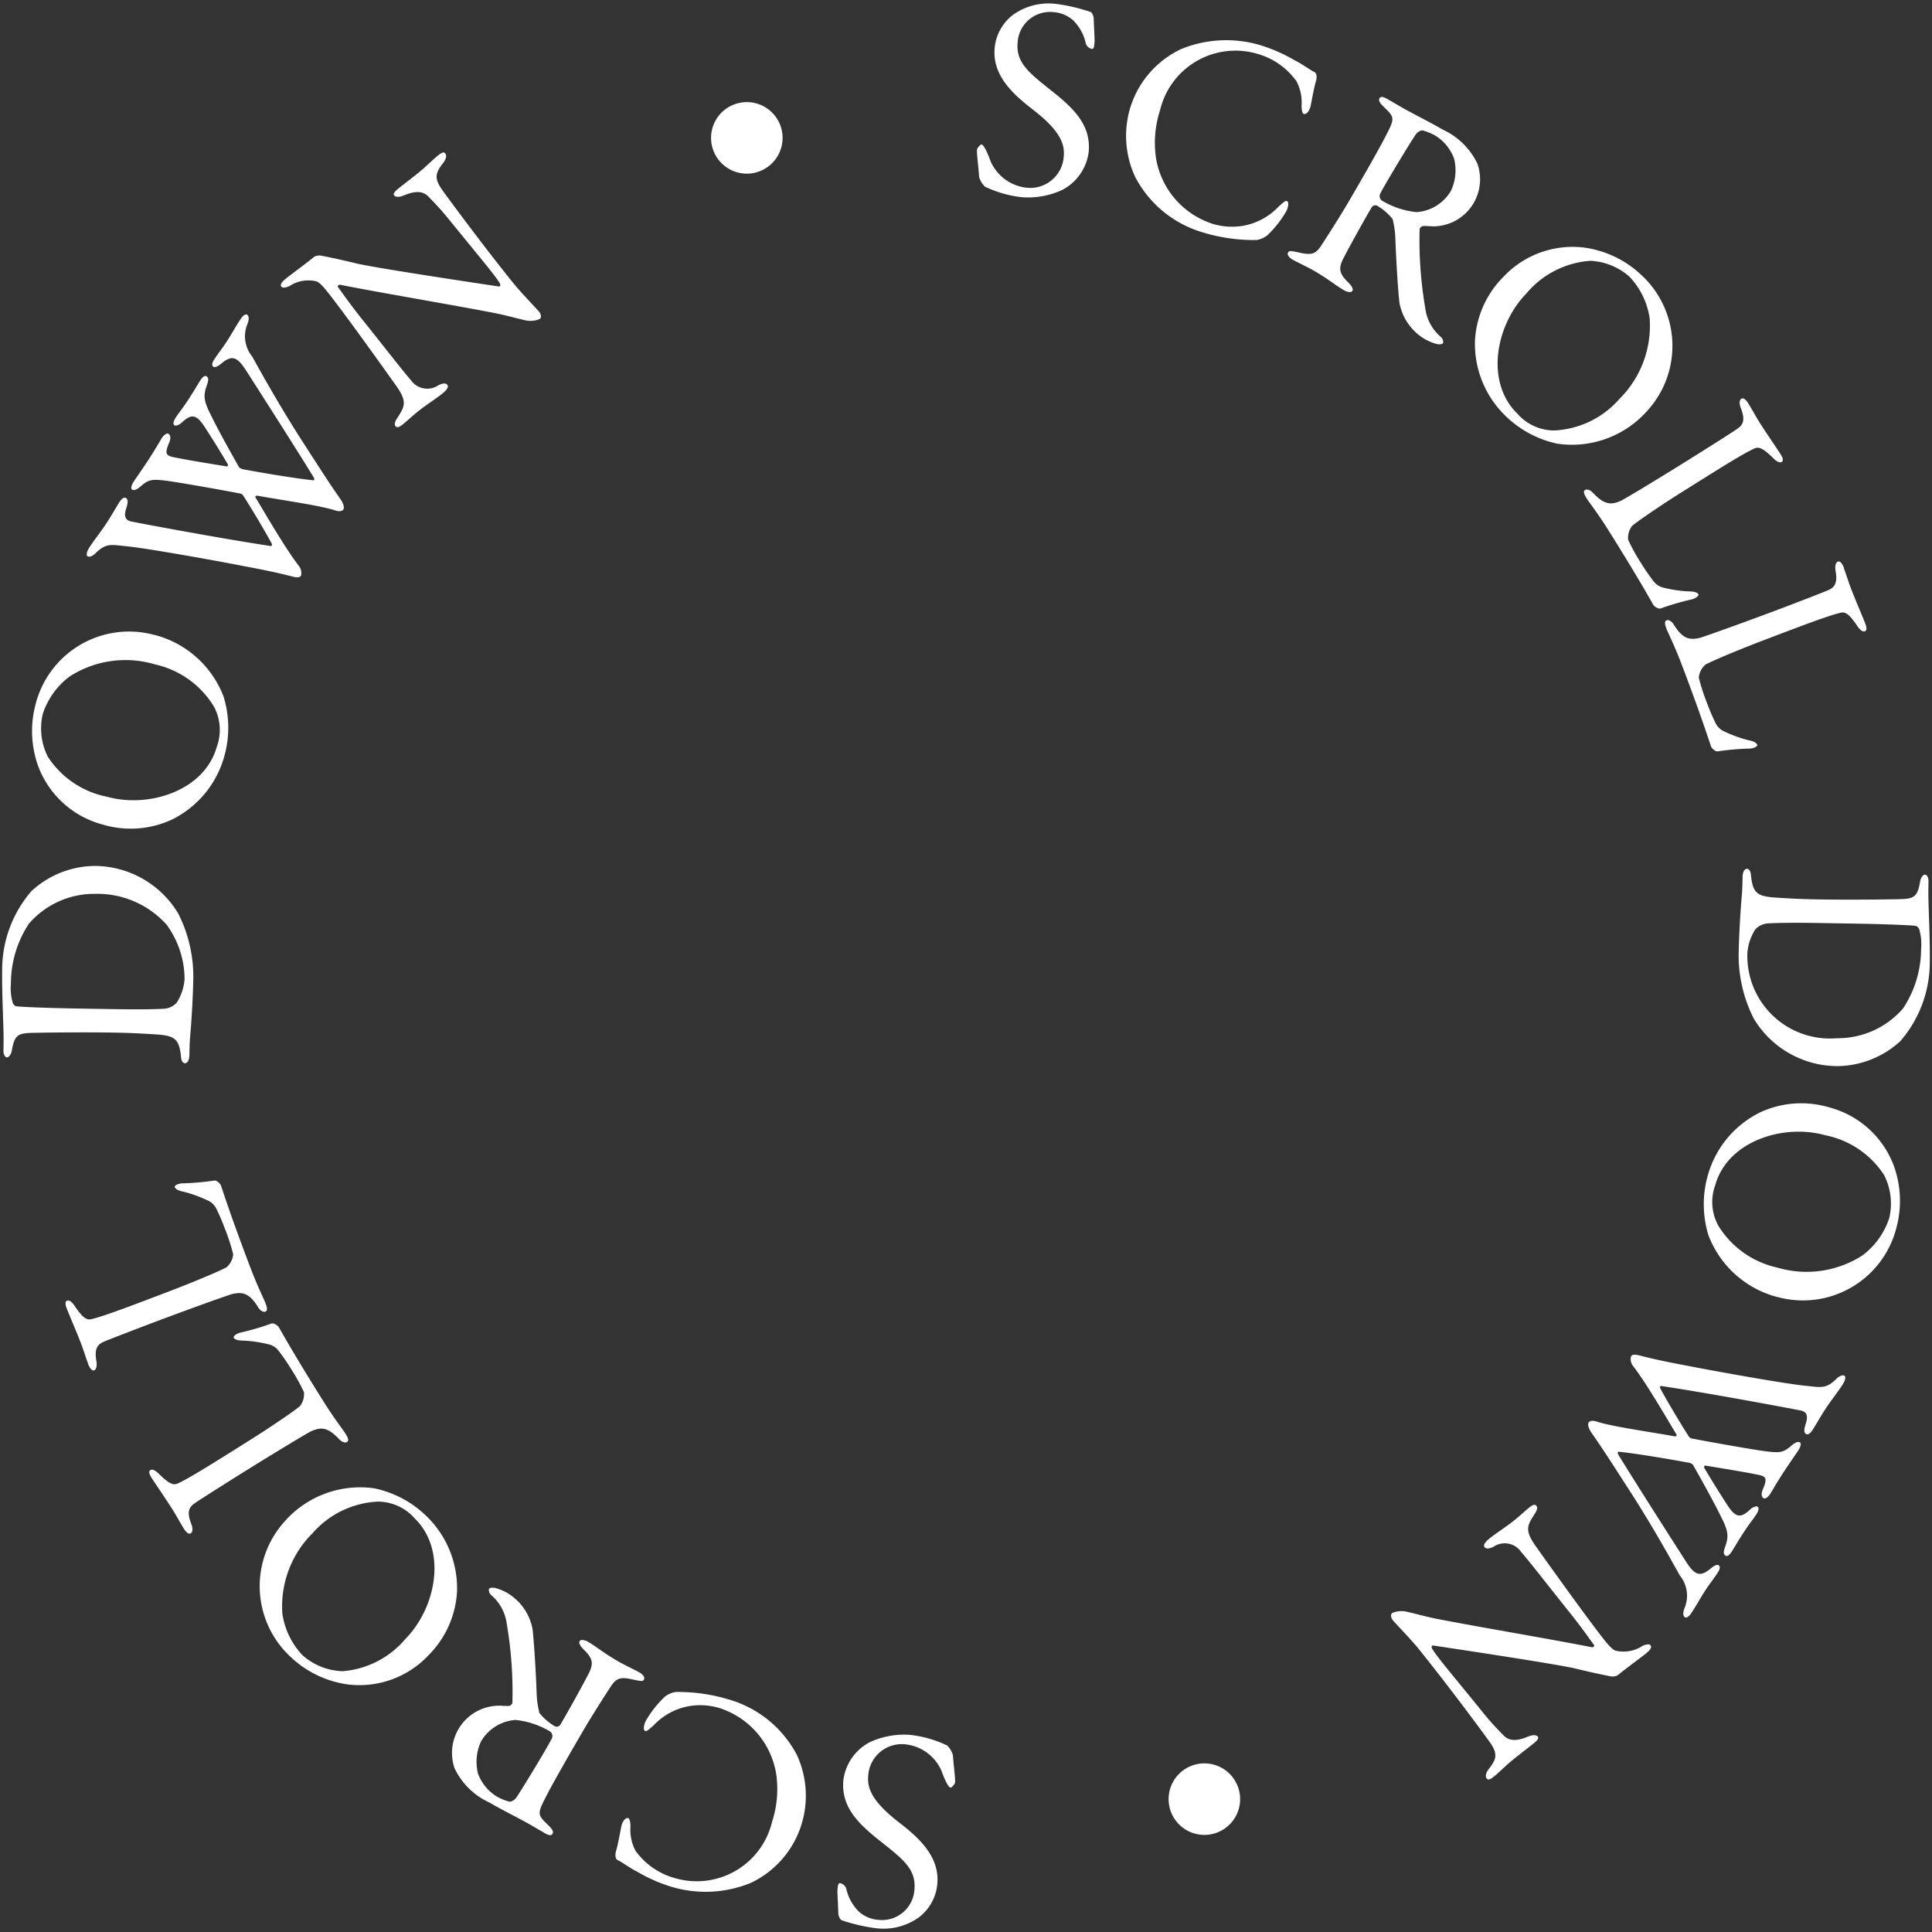 <svg xmlns="http://www.w3.org/2000/svg" xmlns:xlink="http://www.w3.org/1999/xlink" viewBox="0 0 90 90"><rect x="0" y="0" width="90" height="90" fill="#333333" stroke="none"/><defs><style>.cls-1{fill:none;}.cls-2{clip-path:url(#clip-path);}.cls-3{fill:#fff;}</style><clipPath id="clip-path"><rect class="cls-1" x="0.1" y="0.172" width="89.801" height="89.655"/></clipPath></defs><g id="レイヤー_2" data-name="レイヤー 2"><g id="レイヤー_1-2" data-name="レイヤー 1"><g id="グループ_143" data-name="グループ 143"><g class="cls-2"><g id="グループ_142" data-name="グループ 142"><path id="パス_112" data-name="パス 112" class="cls-3" d="M50.807.558c.078.033.142.241.14.267.006.256.049,1.041.044,1.1-.018.227-.029.36-.123.353a.37.37,0,0,1-.3-.308A2.163,2.163,0,0,0,49.995.95a1.539,1.539,0,0,0-.924-.386,1.51,1.51,0,0,0-1.66,1.343c-.003.032-.006.064-.007.096-.078.949.57,1.42,1.682,2.306.973.78,1.731,1.542,1.632,2.746a2.321,2.321,0,0,1-1.251,1.8,3.789,3.789,0,0,1-1.859.332,5.375,5.375,0,0,1-1.724-.491,1.011,1.011,0,0,1-.272-.453c-.029-.46-.115-1.061-.1-1.275,0-.054.154-.243.208-.239.107.01.278.374.432.8a2.084,2.084,0,0,0,1.652,1.214,1.565,1.565,0,0,0,1.741-1.366c.005-.04.008-.08.01-.12.046-.562-.172-1.185-1.5-2.2-1.077-.829-1.815-1.67-1.721-2.807a2.2,2.2,0,0,1,.869-1.569,2.844,2.844,0,0,1,2.034-.493,8.218,8.218,0,0,1,1.571.371"/><path id="パス_113" data-name="パス 113" class="cls-3" d="M60.315,2.812c.32.153.72.454.906.537.063.021.165.149.077.444-.081.271-.187.856-.245,1.148-.068.273-.217.4-.321.366-.063-.02-.1-.183-.1-.4a2.093,2.093,0,0,0-.238-1.124,3.363,3.363,0,0,0-1.859-1.286A3.607,3.607,0,0,0,54.08,4.982q-.021.075-.039.151a4.892,4.892,0,0,0-.186,2.259,3.878,3.878,0,0,0,2.639,3.036,3.08,3.08,0,0,0,1.508.072,3,3,0,0,0,1.569-.885c.248-.22.319-.269.37-.254.129.039.057.326-.011.46a4.831,4.831,0,0,1-.9,1.145,1.064,1.064,0,0,1-.5.215,8.102,8.102,0,0,1-2.45-.341,5.2,5.2,0,0,1-3.2-2.6,4.53,4.53,0,0,1-.209-3.285,4.47,4.47,0,0,1,2.342-2.665,5.534,5.534,0,0,1,3.843-.139,7.416,7.416,0,0,1,1.456.66"/><path id="パス_114" data-name="パス 114" class="cls-3" d="M66.754,10.543c-.078,0-.36-.022-.475-.012a.214.214,0,0,0-.148.148,18.876,18.876,0,0,0,.264,3.682,2.123,2.123,0,0,0,.739,1.348.306.306,0,0,1,.09.27c-.04.07-.16.062-.25.057a2.232,2.232,0,0,1-.685-.292,2.488,2.488,0,0,1-1.1-1.653c-.082-.794-.153-2.033-.19-3.034a4.12,4.12,0,0,0-.126-.851,2.559,2.559,0,0,0-.736-.631.2.2,0,0,0-.221.059c-.127.19-.962,1.677-1.32,2.371-.26.5-.227.737.244,1.183.162.173.2.3.162.36-.067.116-.308.022-.366-.012-.487-.283-.667-.481-1.456-.941-.209-.122-.839-.427-.967-.5-.15-.088-.275-.222-.208-.338.055-.093.172-.055.358-.026.6.136.855.188,1.146-.233.233-.346,1-1.549,1.4-2.245,1.041-1.787,1.634-2.857,1.851-3.337.2-.457.114-.541-.335-.973-.148-.148-.219-.266-.164-.36s.139-.1.394.044l.649.378c.43.25,1.288.673,1.914,1.038a3.315,3.315,0,0,1,1.608,1.59,2.193,2.193,0,0,1-2.07,2.913m.994-3.121a2.126,2.126,0,0,0-.891-1.11,2.578,2.578,0,0,0-.606-.244.51.51,0,0,0-.281.162c-.271.386-1.612,2.607-1.691,2.824a.267.267,0,0,0,.084.282,3.916,3.916,0,0,0,1.626.543,2.019,2.019,0,0,0,1.6-.993,2.242,2.242,0,0,0,.154-1.465"/><path id="パス_115" data-name="パス 115" class="cls-3" d="M76.656,19.224a4.69,4.69,0,0,1-4.085,1.449,4.911,4.911,0,0,1-2.434-1.294,4.673,4.673,0,0,1-1.426-3.537,4.546,4.546,0,0,1,1.326-2.947,4.416,4.416,0,0,1,3.774-1.36,4.824,4.824,0,0,1,2.625,1.253,4.492,4.492,0,0,1,.305,6.345q-.042.046-.085.091m-2.6-7.072a4.272,4.272,0,0,0-2.954,1.522c-1.4,1.43-1.95,4.1-.414,5.6a2.288,2.288,0,0,0,1.717.779,4.3,4.3,0,0,0,3.031-1.466,4.806,4.806,0,0,0,1.411-3.763,3.567,3.567,0,0,0-.933-1.927,2.94,2.94,0,0,0-1.859-.748"/><path id="パス_116" data-name="パス 116" class="cls-3" d="M81.466,18.834c.193.306.3.526.507.855.28.443.8,1.2.971,1.467.129.205.134.313.055.363s-.205,0-.358-.139c-.563-.566-.739-.566-.923-.483-.554.254-1.7.977-3.383,2.035-.888.558-1.956,1.279-2.3,1.561a.905.905,0,0,0-.188.658,9.351,9.351,0,0,0,.629,1.127,8.948,8.948,0,0,0,.542.785.806.806,0,0,0,.5.319,5.867,5.867,0,0,0,1.168.168c.283,0,.393.07.429.127s-.067.168-.278.238a12.001,12.001,0,0,0-1.448.42c-.133.067-.337-.1-.365-.15-.085-.137-.669-1.214-2.121-3.521-.487-.773-.88-1.271-.98-1.43-.136-.216-.184-.344-.083-.408.081-.05.228-.017.377.143.518.547.834.57,1.314.348.3-.156,2.126-1.26,3.774-2.3.455-.287,1.239-.78,1.607-1.028.243-.168.424-.361.189-.96-.1-.256-.065-.4.016-.454s.193,0,.35.255"/><path id="パス_117" data-name="パス 117" class="cls-3" d="M85.895,26.473c.129.338.19.574.33.939.186.49.549,1.328.664,1.63.087.226.07.333-.017.366s-.2-.038-.325-.208c-.441-.665-.613-.7-.811-.654-.593.14-1.862.624-3.72,1.333-.978.374-2.171.87-2.565,1.078a.913.913,0,0,0-.315.609,9.57,9.57,0,0,0,.4,1.229,8.836,8.836,0,0,0,.377.877.81.81,0,0,0,.431.411,5.834,5.834,0,0,0,1.113.4c.28.051.372.145.4.209s-.1.153-.32.178a12.331,12.331,0,0,0-1.5.128c-.143.04-.309-.17-.327-.22-.059-.15-.419-1.322-1.389-3.871-.326-.853-.614-1.42-.681-1.594-.092-.239-.114-.374,0-.418.088-.033.227.028.341.215.4.639.707.724,1.221.6.325-.1,2.334-.818,4.156-1.513.5-.192,1.367-.523,1.778-.692.271-.117.486-.271.374-.9-.045-.271.017-.409.105-.443s.189.043.294.32"/><path id="パス_118" data-name="パス 118" class="cls-3" d="M88.534,48.492a4.4,4.4,0,0,1-2.989,1.172,4.561,4.561,0,0,1-3.847-2.213,6.513,6.513,0,0,1-.7-3.21c.009-.551.07-1.745.151-2.631.017-.254.022-.5.026-.711,0-.31.1-.43.209-.427s.172.137.182.3c.093.928.347,1,1.406,1.057.631.038,1.047.059,1.84.071.765.013,2.351.012,3.453-.009.861-.013,1.049-.024,1.184-.841.028-.148.126-.306.22-.305s.172.125.168.326l-.006.375c-.011.673.084,2.191.066,3.346a5.614,5.614,0,0,1-1.365,3.7m.866-5.225c-.066-.1-.092-.122-.172-.137-.161-.029-1.355-.077-2.55-.1l-1.948-.033c-.94-.015-1.732-.015-2.325.016a.882.882,0,0,0-.636.284,2.359,2.359,0,0,0-.367,1.1,3.844,3.844,0,0,0,4.166,3.967,4.021,4.021,0,0,0,3.086-1.387,5.057,5.057,0,0,0,.84-2.78,2.481,2.481,0,0,0-.093-.929"/><path id="パス_119" data-name="パス 119" class="cls-3" d="M82.816,60.426a4.7,4.7,0,0,1-3.233-2.89,4.928,4.928,0,0,1-.034-2.758,4.677,4.677,0,0,1,2.419-2.947,4.543,4.543,0,0,1,3.223-.251,4.417,4.417,0,0,1,3.005,2.659,4.806,4.806,0,0,1,.16,2.9,4.492,4.492,0,0,1-5.419,3.315q-.061-.015-.121-.031m4.958-5.679a4.264,4.264,0,0,0-2.754-1.862c-1.927-.541-4.537.26-5.118,2.328a2.289,2.289,0,0,0,.14,1.88,4.3,4.3,0,0,0,2.743,1.957,4.806,4.806,0,0,0,3.981-.569,3.56,3.56,0,0,0,1.243-1.739,2.931,2.931,0,0,0-.236-1.991"/><path id="パス_120" data-name="パス 120" class="cls-3" d="M85.86,64.466c-.326.492-.523.715-.827,1.174-.171.258-.523.862-.59.964-.14.212-.241.243-.32.19s-.1-.164-.012-.443c.151-.447.017-.585-.217-.643-.7-.139-4.354-.82-6.493-1.141a.062.062,0,0,0-.07.082c.085.186.759,1.356,1.344,2.274a.232.232,0,0,0,.164.093c1.3.249,2.795.5,3.175.557.9.127,1.032.12,1.444-.236.189-.165.319-.19.387-.146.089.06.018.238-.093.407-.1.145-.382.553-.619.911-.341.515-.6.973-.67,1.085-.1.145-.231.25-.309.2-.1-.067-.12-.209-.035-.41.23-.541.155-.621-.306-.7-.325-.07-1.178-.217-2.371-.41-.04-.011-.067.052-.059.089.371.632.7,1.156,1.066,1.721.431.687.676.609,1.093.223.122-.112.278-.154.324-.123.078.051.09.156-.081.409-.133.2-.3.4-.542.768-.222.336-.459.742-.585.939-.1.145-.2.223-.275.172-.112-.074-.1-.194-.006-.455.166-.47.125-.723-.227-1.406-.116-.238-.443-.889-1.289-2.383a.425.425,0,0,0-.212-.093c-1.218-.227-2.649-.451-3.182-.5-.083-.022-.145,0-.082.123.711,1.163,2.149,3.42,3.211,5.074.374.554.624.639,1.111.22.14-.116.282-.183.349-.139.1.067.068.19-.059.38-.17.258-.386.535-.526.747-.222.336-.441.739-.67,1.085-.127.19-.238.262-.316.21s-.1-.182-.016-.414a1.493,1.493,0,0,0-.214-1.526c-.179-.311-1.068-1.962-2.246-3.807-1.232-1.911-1.343-2.082-1.894-2.88-.083-.12-.176-.342-.109-.443.037-.056.14-.116.367-.045.728.239,2.442.472,3.649.692.048,0,.1-.031.081-.076-.5-.828-1.381-2.364-2.039-3.218a.524.524,0,0,1-.087-.429c.059-.089.133-.1.346-.06.388.1.921.239,2.24.485,1.282.253,4.419.817,5.469.933.731.065,1,.194,1.5-.3.111-.12.294-.225.394-.157.056.037.049.194-.07.372"/><path id="パス_121" data-name="パス 121" class="cls-3" d="M76.65,77.046c-.23.186-.767.568-1.3,1a.544.544,0,0,1-.328.043c-.309-.062-.824-.165-1.662-.369-.951-.216-5.277-.868-6.593-1.065-.114-.013-.07.126-.045.157.217.376,1.161,1.48,2.376,2.984a12.992,12.992,0,0,0,.9,1c.188.211.464.4,1.173.106.26-.106.4-.082.469,0s-.072.212-.2.314c-.272.22-.573.446-.907.715-.376.3-.676.615-.949.834-.178.145-.266.164-.333.081-.051-.063-.063-.208.082-.411.365-.468.477-.714.052-1.3-.282-.394-1.851-2.528-3.3-4.325-.354-.44-1.06-1.163-1.2-1.332-.084-.1-.125-.261-.032-.337a1.1,1.1,0,0,1,.741-.045c.355.076.762.2,1.323.313,1.927.377,5.38.955,7.232,1.325.084.018.14-.062.1-.115-.219-.289-.424-.608-1.071-1.431-.759-.941-2.028-2.576-2.31-2.882A.928.928,0,0,0,69.58,72.05l-.005.003c-.261.125-.363.085-.413.023-.085-.1.026-.245.225-.407.3-.244.784-.547,1.16-.851.23-.184.485-.425.663-.569.146-.118.28-.209.364-.1.068.083.013.231-.065.346-.356.564-.521.767.061,1.574.631.889,2.51,3.515,3.211,4.382.3.376.432.429.479.443a1.606,1.606,0,0,0,1.266-.228c.14-.061.3-.1.365-.018s0,.21-.244.4"/><path id="パス_122" data-name="パス 122" class="cls-3" d="M39.194,89.442c-.078-.033-.142-.241-.14-.269-.006-.256-.049-1.04-.044-1.094.018-.228.029-.361.123-.353a.37.37,0,0,1,.3.306,2.169,2.169,0,0,0,.576,1.018,1.53,1.53,0,0,0,.924.385,1.509,1.509,0,0,0,1.659-1.342q.005-.048.007-.097c.078-.949-.57-1.42-1.682-2.3-.973-.78-1.731-1.543-1.632-2.747a2.325,2.325,0,0,1,1.251-1.8,3.817,3.817,0,0,1,1.859-.332,5.407,5.407,0,0,1,1.724.492,1,1,0,0,1,.272.453c.029.46.115,1.06.1,1.273,0,.055-.154.243-.208.239-.107-.009-.278-.372-.432-.8a2.079,2.079,0,0,0-1.656-1.214,1.565,1.565,0,0,0-1.741,1.366c-.005.04-.008.08-.01.12-.046.562.172,1.184,1.5,2.2,1.077.829,1.815,1.671,1.721,2.808a2.2,2.2,0,0,1-.869,1.571,2.844,2.844,0,0,1-2.034.493,8.218,8.218,0,0,1-1.571-.371"/><path id="パス_123" data-name="パス 123" class="cls-3" d="M29.686,87.19c-.32-.151-.72-.454-.906-.537-.063-.02-.165-.149-.077-.444.081-.271.187-.856.245-1.146.068-.275.217-.4.321-.367.063.02.1.183.1.4a2.074,2.074,0,0,0,.238,1.123,3.364,3.364,0,0,0,1.865,1.28,3.607,3.607,0,0,0,4.455-2.484q.021-.076.04-.152a4.899,4.899,0,0,0,.186-2.26,3.88,3.88,0,0,0-2.639-3.035,3.08,3.08,0,0,0-1.508-.072,3,3,0,0,0-1.571.89c-.248.22-.319.269-.37.254-.129-.039-.057-.326.011-.46a4.831,4.831,0,0,1,.9-1.145,1.064,1.064,0,0,1,.5-.215,8.102,8.102,0,0,1,2.45.341,5.2,5.2,0,0,1,3.2,2.6,4.531,4.531,0,0,1,.193,3.284,4.469,4.469,0,0,1-2.34,2.665,5.534,5.534,0,0,1-3.843.139,7.416,7.416,0,0,1-1.456-.66"/><path id="パス_124" data-name="パス 124" class="cls-3" d="M23.247,79.456c.078,0,.36.023.475.012a.212.212,0,0,0,.148-.146,18.894,18.894,0,0,0-.264-3.683,2.123,2.123,0,0,0-.739-1.347.309.309,0,0,1-.09-.271c.04-.07.16-.062.25-.056a2.254,2.254,0,0,1,.685.291,2.488,2.488,0,0,1,1.1,1.654c.082.794.153,2.032.19,3.034a4.133,4.133,0,0,0,.126.851,2.56,2.56,0,0,0,.736.63.2.2,0,0,0,.221-.057c.127-.19.962-1.679,1.32-2.371.26-.5.227-.739-.244-1.184-.162-.172-.2-.3-.162-.359.067-.116.308-.023.366.011.487.284.667.482,1.456.943.209.121.839.426.967.5.15.088.275.222.208.338-.055.093-.172.056-.358.026-.6-.136-.855-.187-1.146.234-.233.345-1,1.549-1.4,2.245-1.041,1.787-1.634,2.857-1.851,3.337-.2.455-.114.541.335.972.148.148.219.267.164.36s-.139.106-.394-.044l-.649-.378c-.43-.25-1.288-.671-1.914-1.038a3.308,3.308,0,0,1-1.608-1.588,2.2,2.2,0,0,1,2.071-2.914m-.994,3.122a2.123,2.123,0,0,0,.891,1.109,2.482,2.482,0,0,0,.606.244.5.5,0,0,0,.281-.162c.271-.386,1.612-2.605,1.691-2.823a.267.267,0,0,0-.084-.282,3.905,3.905,0,0,0-1.625-.544,2.022,2.022,0,0,0-1.6.993,2.245,2.245,0,0,0-.154,1.466"/><path id="パス_125" data-name="パス 125" class="cls-3" d="M13.345,70.78a4.69,4.69,0,0,1,4.085-1.449,4.911,4.911,0,0,1,2.434,1.294,4.673,4.673,0,0,1,1.425,3.534,4.546,4.546,0,0,1-1.326,2.947,4.416,4.416,0,0,1-3.772,1.36,4.824,4.824,0,0,1-2.622-1.252,4.492,4.492,0,0,1-.304-6.345q.041-.045.083-.089m2.6,7.072a4.272,4.272,0,0,0,2.954-1.522c1.4-1.43,1.95-4.1.414-5.6a2.288,2.288,0,0,0-1.717-.779,4.3,4.3,0,0,0-3.03,1.462,4.806,4.806,0,0,0-1.415,3.762,3.567,3.567,0,0,0,.933,1.927,2.94,2.94,0,0,0,1.859.748"/><path id="パス_126" data-name="パス 126" class="cls-3" d="M8.539,71.166c-.193-.306-.3-.526-.507-.855-.28-.443-.8-1.2-.971-1.467-.129-.205-.134-.313-.055-.363s.205,0,.358.139c.563.566.739.566.923.483.554-.254,1.7-.977,3.383-2.035.888-.558,1.956-1.279,2.3-1.561a.905.905,0,0,0,.188-.658,9.351,9.351,0,0,0-.629-1.127,8.948,8.948,0,0,0-.542-.785.806.806,0,0,0-.5-.319,5.867,5.867,0,0,0-1.168-.168c-.283,0-.393-.07-.429-.127s.067-.168.278-.238a12.001,12.001,0,0,0,1.448-.42c.133-.067.337.1.365.15.085.137.669,1.214,2.121,3.521.487.773.88,1.271.98,1.43.136.216.184.344.083.408-.081.05-.228.017-.377-.143-.518-.547-.834-.57-1.314-.348-.3.156-2.126,1.26-3.774,2.3-.455.287-1.239.78-1.607,1.028-.243.168-.424.361-.189.96.1.256.065.4-.016.454s-.193,0-.35-.255"/><path id="パス_127" data-name="パス 127" class="cls-3" d="M4.104,63.523c-.129-.338-.19-.574-.33-.939-.186-.49-.549-1.328-.664-1.63-.087-.226-.07-.333.018-.366s.2.038.324.208c.441.665.613.7.811.654.593-.14,1.862-.624,3.72-1.333.979-.374,2.171-.87,2.565-1.078a.913.913,0,0,0,.315-.609,9.57,9.57,0,0,0-.4-1.229,8.836,8.836,0,0,0-.377-.877.81.81,0,0,0-.431-.411,5.834,5.834,0,0,0-1.113-.4c-.278-.051-.372-.145-.4-.209s.1-.153.32-.178a12.351,12.351,0,0,0,1.5-.128c.143-.04.309.17.328.22.057.15.418,1.322,1.389,3.871.325.853.613,1.42.68,1.594.092.239.114.374,0,.418-.088.033-.227-.028-.341-.215-.4-.639-.707-.724-1.221-.6-.324.1-2.334.818-4.155,1.513-.5.192-1.369.523-1.779.692-.271.117-.486.271-.374.9.045.271-.017.409-.1.443s-.189-.043-.294-.32"/><path id="パス_128" data-name="パス 128" class="cls-3" d="M1.466,41.51a4.4,4.4,0,0,1,2.989-1.171A4.561,4.561,0,0,1,8.3,42.55,6.513,6.513,0,0,1,9,45.76c-.009.551-.07,1.745-.151,2.631-.017.254-.022.5-.026.711,0,.31-.1.43-.209.427s-.172-.137-.182-.3c-.093-.928-.347-1-1.406-1.057-.631-.038-1.047-.059-1.84-.071-.765-.013-2.351-.012-3.453.009-.861.013-1.049.024-1.184.841-.028.148-.126.306-.22.305s-.172-.125-.168-.326l.006-.375c.011-.673-.084-2.191-.066-3.346a5.614,5.614,0,0,1,1.365-3.7M.6,46.739c.066.1.092.122.172.137.161.029,1.355.077,2.55.1l1.948.033c.94.015,1.732.015,2.325-.016a.882.882,0,0,0,.636-.284,2.358,2.358,0,0,0,.367-1.1,4.33,4.33,0,0,0-.831-2.526,4.327,4.327,0,0,0-3.332-1.444,4.021,4.021,0,0,0-3.086,1.387,5.057,5.057,0,0,0-.84,2.78,2.482,2.482,0,0,0,.091.933"/><path id="パス_129" data-name="パス 129" class="cls-3" d="M7.186,29.573a4.7,4.7,0,0,1,3.233,2.887,4.929,4.929,0,0,1,.033,2.76,4.677,4.677,0,0,1-2.419,2.947,4.543,4.543,0,0,1-3.223.251,4.417,4.417,0,0,1-3.005-2.658,4.806,4.806,0,0,1-.16-2.9,4.492,4.492,0,0,1,5.419-3.315q.061.015.121.031m-4.957,5.676a4.264,4.264,0,0,0,2.754,1.862c1.927.541,4.537-.26,5.118-2.328a2.289,2.289,0,0,0-.14-1.88,4.3,4.3,0,0,0-2.743-1.957,4.806,4.806,0,0,0-3.981.569,3.56,3.56,0,0,0-1.244,1.742,2.931,2.931,0,0,0,.236,1.991"/><path id="パス_130" data-name="パス 130" class="cls-3" d="M4.141,25.535c.326-.492.523-.715.827-1.174.171-.258.523-.862.59-.964.14-.212.241-.243.32-.19s.1.164.012.443c-.151.447-.017.585.217.643.7.139,4.354.82,6.493,1.141a.062.062,0,0,0,.07-.082c-.085-.186-.759-1.356-1.344-2.274a.232.232,0,0,0-.164-.093c-1.3-.249-2.795-.5-3.175-.557-.9-.127-1.032-.12-1.444.236-.189.165-.319.19-.387.146-.089-.06-.018-.238.093-.407.1-.145.382-.553.619-.911.341-.515.6-.973.67-1.085.1-.145.231-.25.309-.2.1.067.12.209.035.41-.23.541-.155.621.306.7.325.07,1.178.217,2.371.41.04.011.067-.052.059-.089-.371-.632-.7-1.156-1.066-1.721-.431-.687-.676-.609-1.093-.223-.122.112-.278.154-.324.123-.078-.051-.09-.156.081-.409.133-.2.3-.4.542-.768.222-.336.459-.742.585-.939.1-.145.2-.223.275-.172.112.074.1.194.006.455-.166.47-.125.723.227,1.406.116.238.443.889,1.289,2.383a.425.425,0,0,0,.212.093c1.218.227,2.649.45,3.182.5.083.022.145,0,.082-.123-.711-1.163-2.149-3.42-3.211-5.074-.374-.554-.624-.639-1.111-.22-.14.116-.282.183-.349.139-.1-.067-.068-.19.059-.38.17-.258.386-.535.526-.747.222-.336.441-.739.67-1.085.127-.19.238-.262.316-.21s.1.182.016.414a1.493,1.493,0,0,0,.214,1.526c.179.311,1.068,1.962,2.246,3.807,1.232,1.911,1.343,2.082,1.894,2.88.083.12.176.342.109.443-.037.056-.14.116-.367.045-.728-.239-2.442-.472-3.649-.692-.048,0-.1.031-.081.076.5.828,1.381,2.364,2.039,3.218a.524.524,0,0,1,.087.429c-.059.089-.133.1-.346.06-.388-.1-.921-.239-2.24-.485-1.282-.253-4.419-.817-5.469-.933-.731-.065-1-.194-1.5.3-.111.12-.294.225-.394.157-.056-.037-.049-.194.07-.372"/><path id="パス_131" data-name="パス 131" class="cls-3" d="M13.348,12.954c.23-.186.767-.568,1.3-1a.544.544,0,0,1,.328-.043c.309.062.824.165,1.662.369.951.216,5.277.868,6.593,1.065.114.013.07-.126.045-.157-.217-.376-1.161-1.48-2.376-2.984a12.992,12.992,0,0,0-.9-1c-.188-.211-.464-.4-1.173-.106-.26.106-.4.082-.469,0s.072-.212.2-.314c.272-.22.573-.446.907-.715.376-.3.676-.615.949-.834.178-.145.266-.164.333-.081.051.063.063.208-.082.411-.365.468-.477.714-.052,1.3.282.394,1.851,2.528,3.3,4.325.354.44,1.06,1.163,1.2,1.332.084.1.125.261.032.337a1.1,1.1,0,0,1-.741.045c-.355-.076-.762-.2-1.323-.313-1.927-.377-5.38-.955-7.232-1.325-.084-.018-.14.062-.1.115.219.289.424.608,1.071,1.431.759.941,2.028,2.576,2.31,2.882a.928.928,0,0,0,1.287.256l.005-.003c.261-.125.363-.085.413-.023.085.1-.026.245-.225.407-.3.244-.784.547-1.16.851-.23.184-.485.425-.663.569-.147.118-.28.209-.364.1-.068-.083-.013-.231.065-.346.356-.564.521-.767-.061-1.574-.631-.889-2.51-3.515-3.211-4.382-.3-.376-.432-.429-.479-.443a1.606,1.606,0,0,0-1.266.228c-.14.061-.3.1-.365.018s0-.21.244-.4"/><path id="パス_132" data-name="パス 132" class="cls-3" d="M36.456,6.423a1.666,1.666,0,1,1-1.666-1.666,1.666,1.666,0,0,1,1.666,1.666h0"/><path id="パス_133" data-name="パス 133" class="cls-3" d="M57.77,83.811a1.666,1.666,0,1,1-1.666-1.666,1.666,1.666,0,0,1,1.666,1.666h0"/></g></g></g><rect class="cls-1" width="90" height="90"/></g></g></svg>